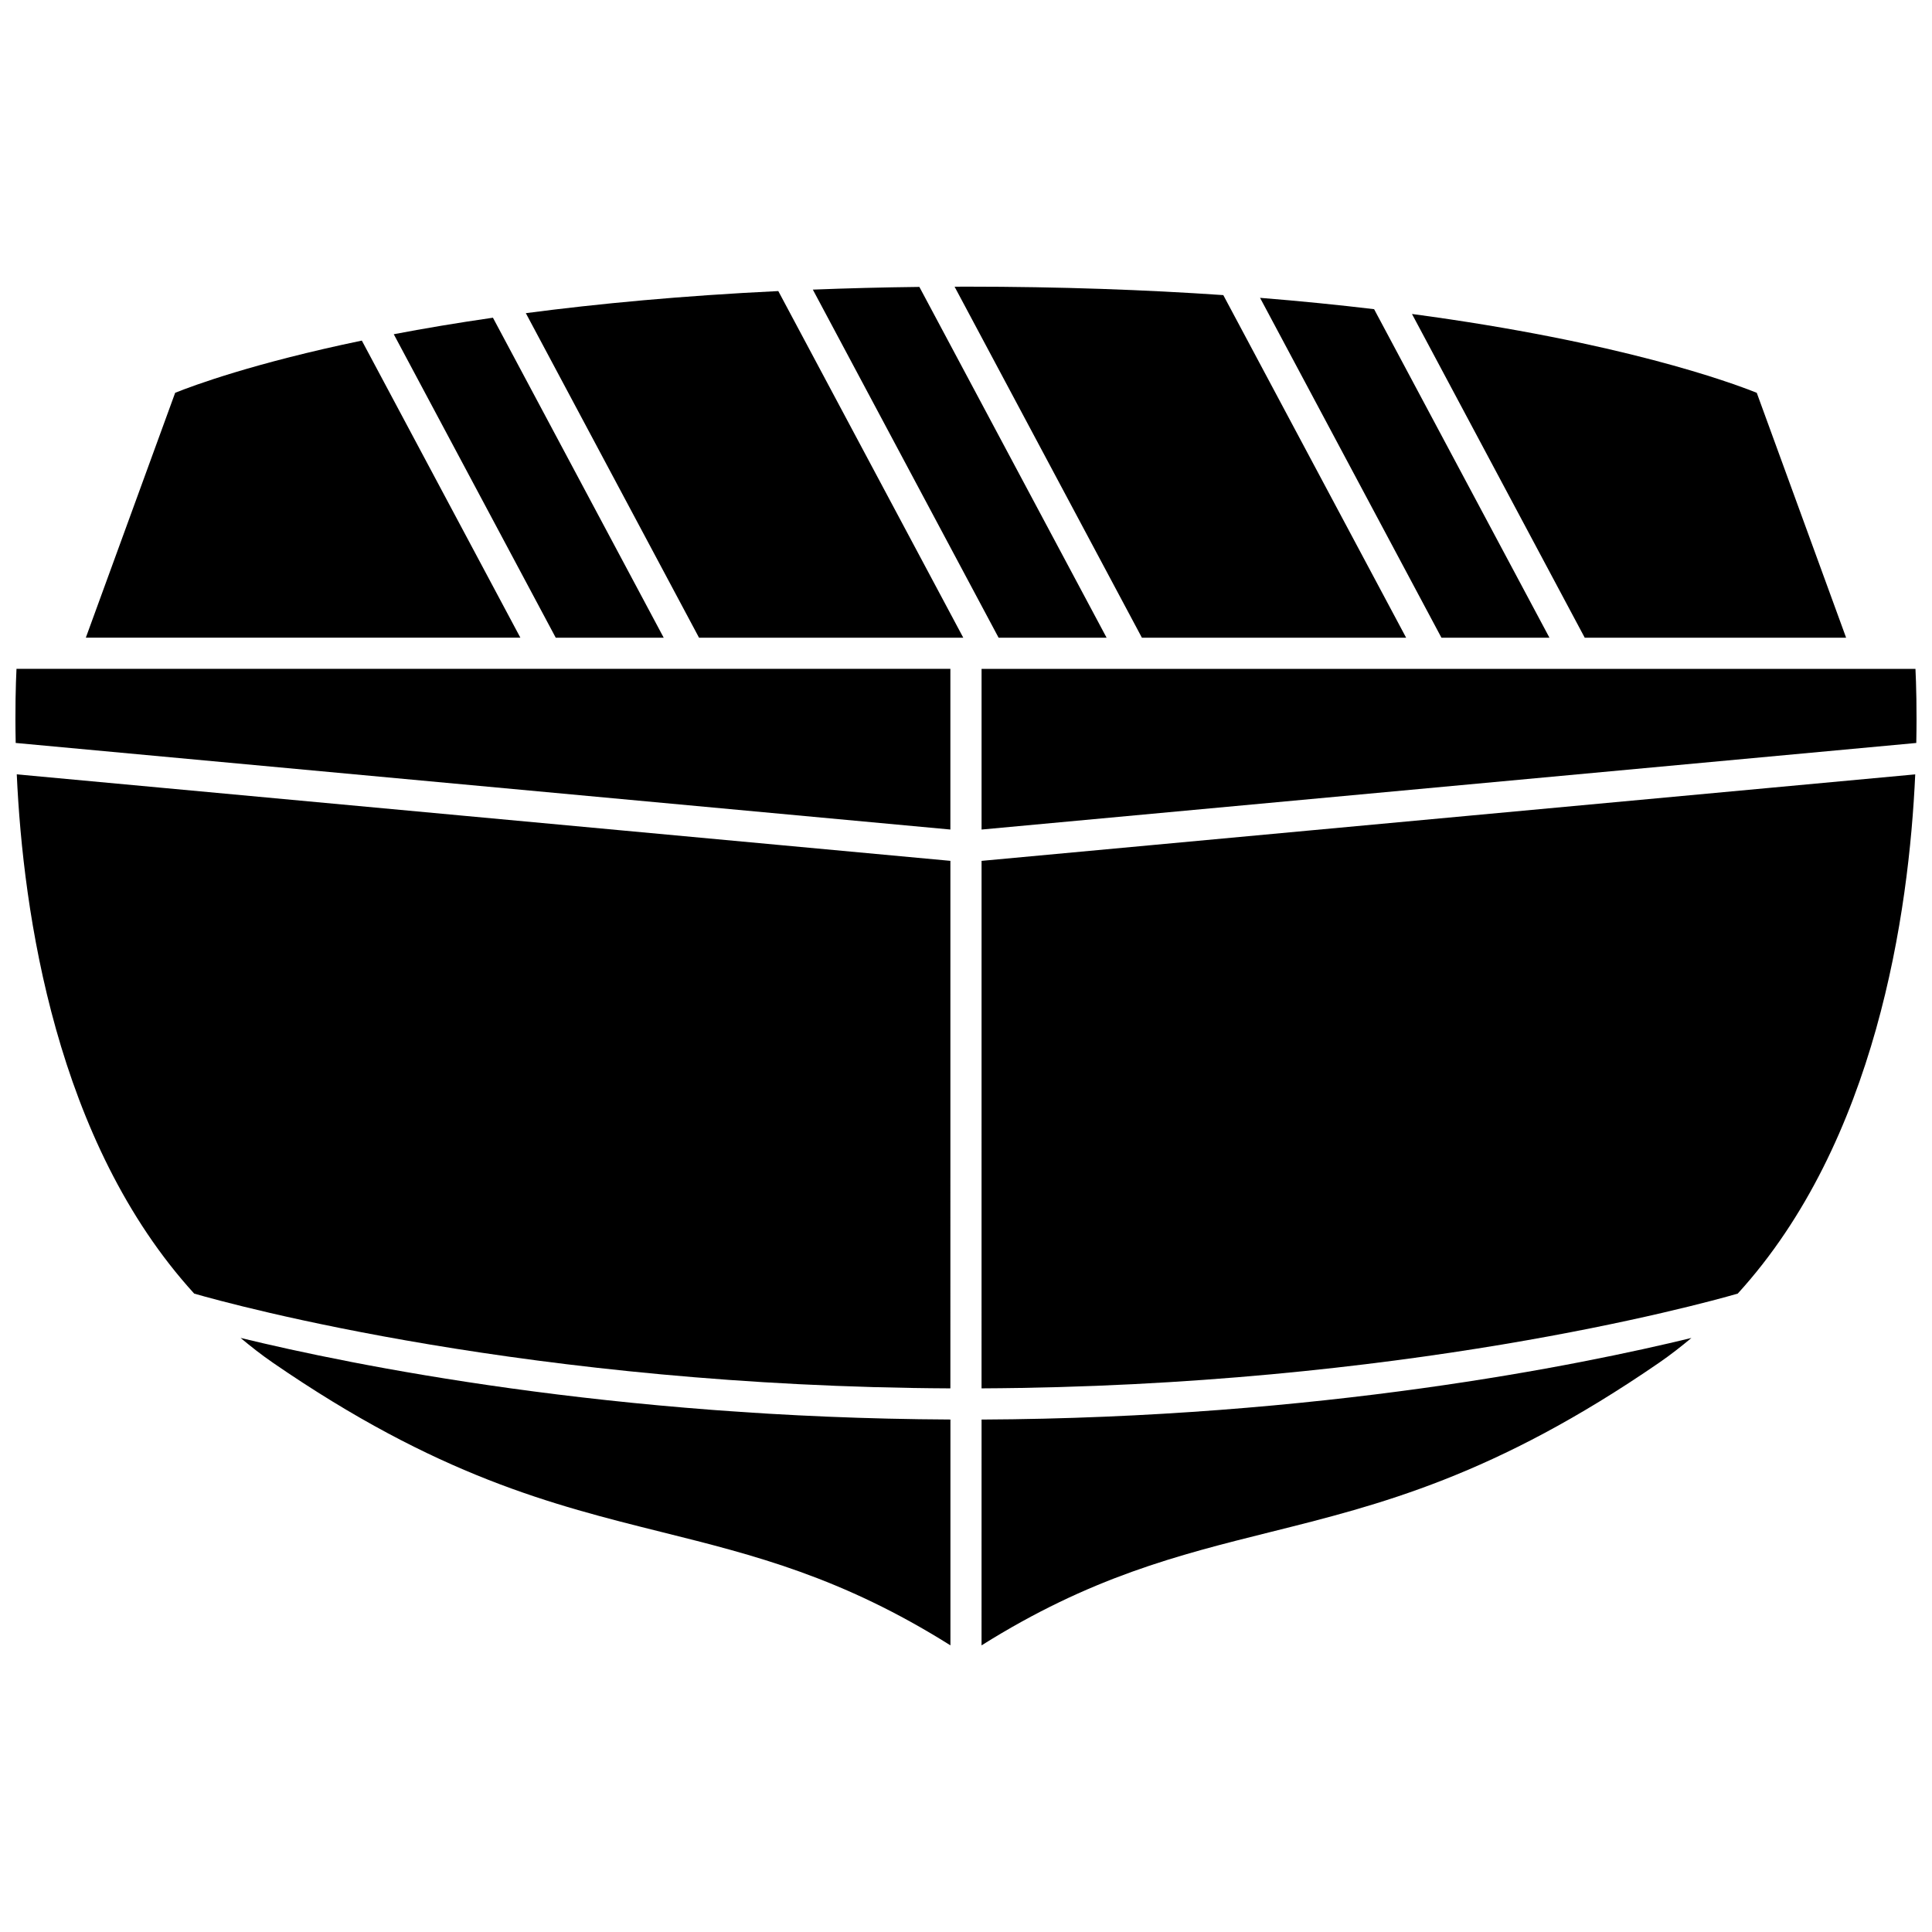 <?xml version="1.0" encoding="UTF-8"?>
<!-- Uploaded to: SVG Repo, www.svgrepo.com, Generator: SVG Repo Mixer Tools -->
<svg width="800px" height="800px" version="1.1" viewBox="144 144 512 512" xmlns="http://www.w3.org/2000/svg">
 <defs>
  <clipPath id="d">
   <path d="m148.09 349h247.91v163h-247.91z"/>
  </clipPath>
  <clipPath id="c">
   <path d="m404 349h247.9v163h-247.9z"/>
  </clipPath>
  <clipPath id="b">
   <path d="m404 321h247.9v43h-247.9z"/>
  </clipPath>
  <clipPath id="a">
   <path d="m148.09 321h247.91v43h-247.91z"/>
  </clipPath>
 </defs>
 <path d="m319.89 313-45.258-84.805c-9.59 1.387-18.363 2.867-26.281 4.379l42.926 80.426z"/>
 <path d="m437.26 313-49.617-92.965c-9.816 0.113-19.195 0.363-28.234 0.715l49.23 92.25z"/>
 <path d="m633.24 313-23.68-64.898c-6.793-2.734-36.098-13.508-91.371-20.895l45.785 85.797h69.266z"/>
 <path d="m239.89 234.26c-28.559 5.938-44.66 11.898-49.469 13.836l-23.676 64.898h115.16z"/>
 <path d="m516.64 313-48.453-90.793c-20.379-1.398-43.078-2.242-68.191-2.242-1.023 0-2.004 0.012-3.019 0.016l49.641 93.02z"/>
 <path d="m554.62 313-46.469-87.066c-9.402-1.121-19.445-2.141-30.223-3.004l48.07 90.07z"/>
 <g clip-path="url(#d)">
  <path d="m195.47 486.82c10.508 3.027 89.285 24.586 200.39 25.113l0.004-139.8-247.42-22.922c1.66 36.773 10.387 97.41 47.023 137.61z"/>
 </g>
 <g clip-path="url(#c)">
  <path d="m404.12 511.93c111.22-0.527 189.92-22.09 200.4-25.113 36.668-40.211 45.383-100.84 47.035-137.6l-247.43 22.922z"/>
 </g>
 <g clip-path="url(#b)">
  <path d="m651.62 321.26h-12.461-0.012-0.012-235.01v42.578l247.71-22.945c0.176-8.832-0.027-15.699-0.219-19.633z"/>
 </g>
 <path d="m404.12 580.04c28.801-18.09 51.973-23.898 76.383-29.992 29.238-7.293 59.473-14.84 103.18-44.914 3-2.066 5.82-4.277 8.562-6.562-29.633 7.215-98.531 21.199-188.12 21.625z"/>
 <path d="m283.35 226.99 45.898 86.004h70.027l-49.02-91.859c-25.48 1.23-47.734 3.336-66.906 5.856z"/>
 <g clip-path="url(#a)">
  <path d="m148.16 340.89 247.7 22.945v-42.582h-247.49c-0.191 3.934-0.395 10.801-0.211 19.637z"/>
 </g>
 <path d="m216.31 505.13c43.699 30.074 73.934 37.621 103.18 44.914 24.41 6.09 47.578 11.898 76.383 29.992v-59.848c-89.586-0.426-158.48-14.406-188.12-21.625 2.738 2.285 5.559 4.504 8.559 6.566z"/>
</svg>